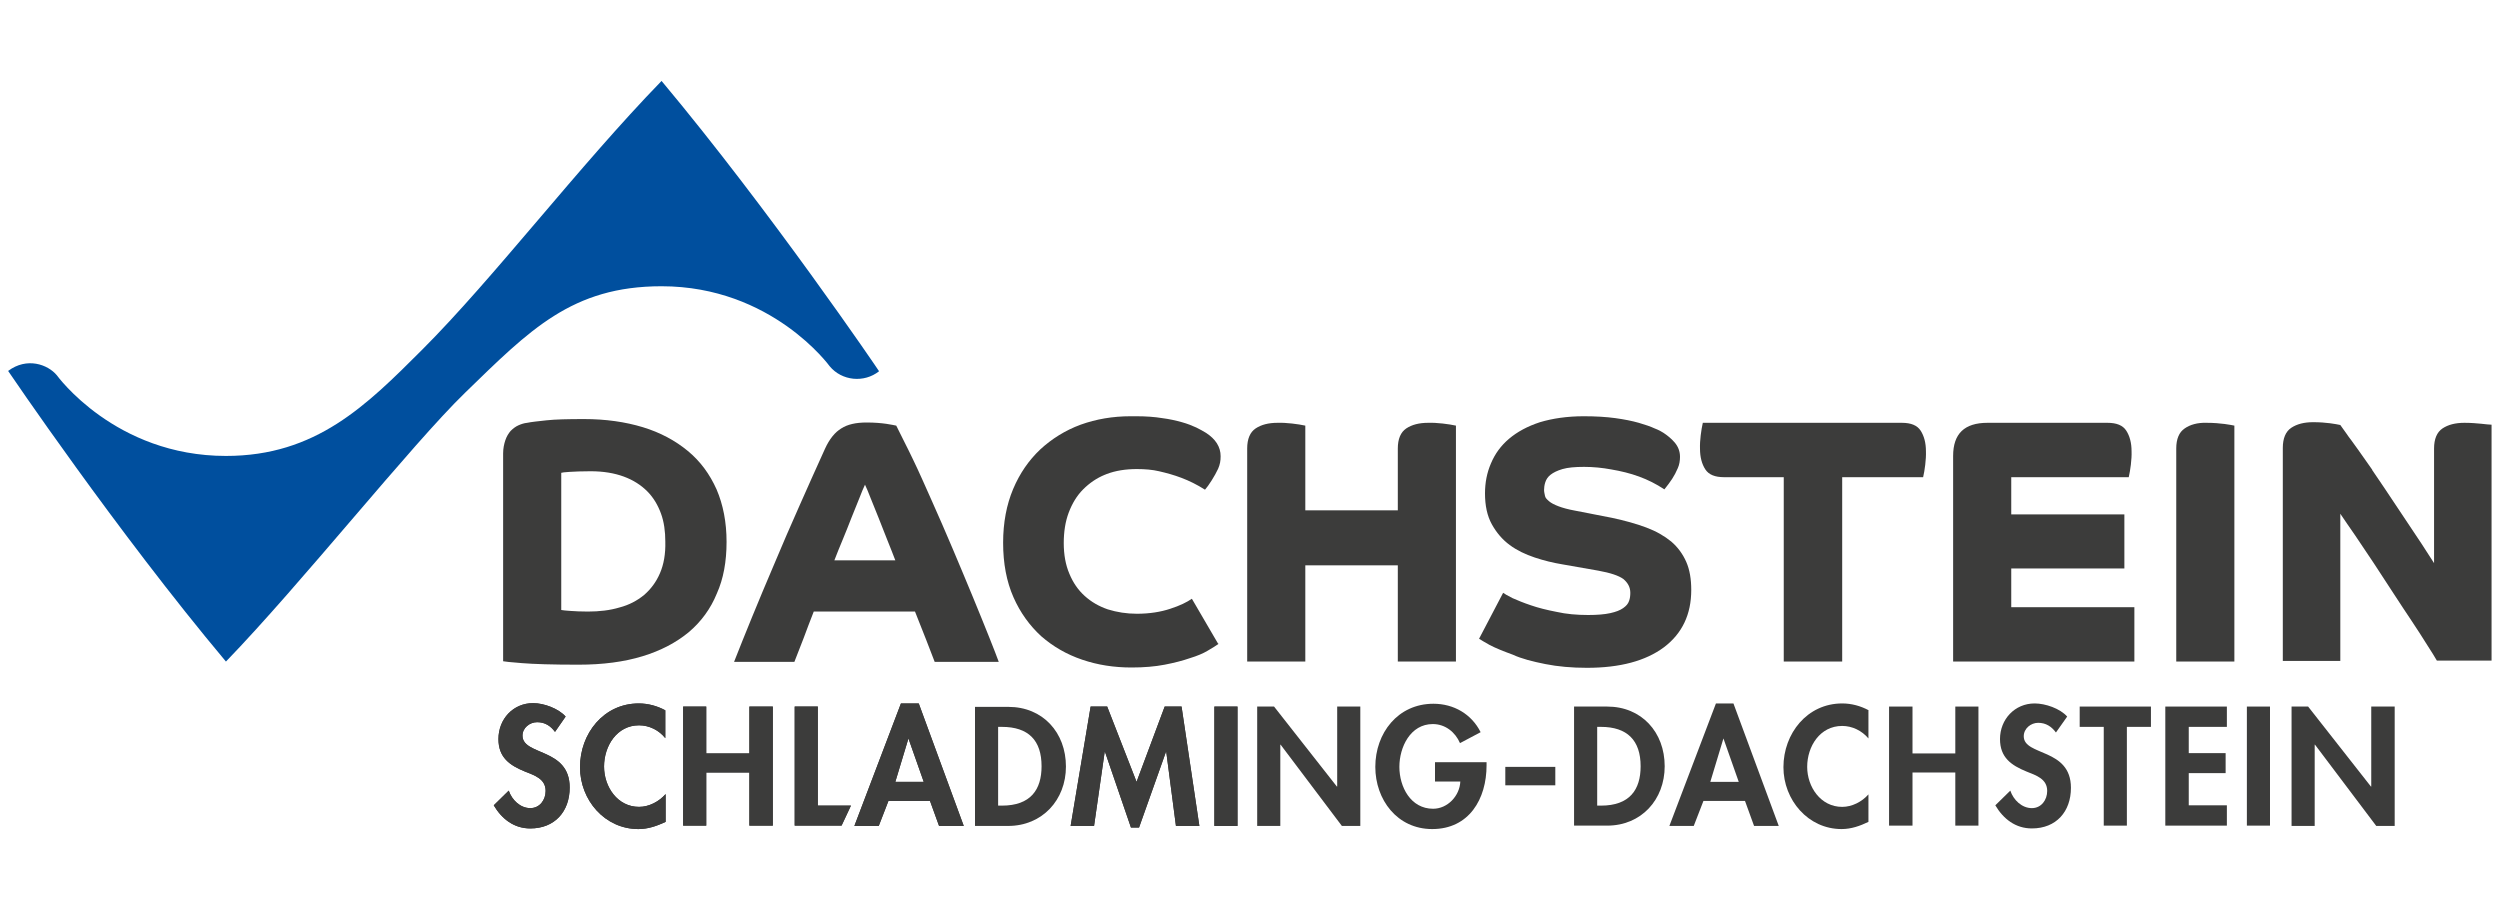 <?xml version="1.0" encoding="utf-8"?>
<svg xmlns="http://www.w3.org/2000/svg" xmlns:xlink="http://www.w3.org/1999/xlink" version="1.1" id="Ebene_1" x="0px" y="0px" viewBox="0 0 800 290" style="enable-background:new 0 0 800 290;" xml:space="preserve" width="250" height="91">
<style type="text/css">
	.st0{fill:#3C3C3B;}
	.st1{fill:#004F9E;}
	.st2{fill-rule:evenodd;clip-rule:evenodd;fill:#3C3C3B;}
</style>
<g>
	<path class="st0" d="M211.2,182.8c-1.2,2.8-2.9,5.1-5.1,7c-2.2,1.8-4.8,3.2-7.9,4c-3,0.9-6.4,1.3-10.1,1.3c-2.2,0-4-0.1-5.5-0.2   c-1.5-0.1-2.5-0.2-3-0.3v-43.9c0.2-0.1,1.1-0.2,2.7-0.3c1.6-0.1,3.8-0.2,6.7-0.2c4.1,0,7.6,0.6,10.6,1.7c3,1.1,5.5,2.7,7.5,4.7   c2,2,3.4,4.4,4.4,7.1c1,2.7,1.4,5.8,1.4,9C213,176.7,212.4,180,211.2,182.8 M232.5,172.8c0-6.3-1.1-11.9-3.2-16.8   c-2.2-4.9-5.2-9-9.2-12.3c-4-3.3-8.8-5.9-14.4-7.6c-5.6-1.7-11.9-2.6-18.8-2.6c-5.3,0-9.3,0.1-12,0.4c-2.7,0.3-4.8,0.5-6.2,0.8   c-1,0.1-1.9,0.4-2.8,0.8c-0.9,0.4-1.7,1-2.5,1.8c-0.7,0.8-1.3,1.8-1.7,3c-0.4,1.2-0.7,2.6-0.7,4.2v66.5c0.3,0.1,2.3,0.3,6,0.6   c3.7,0.3,9.7,0.5,18.1,0.5c7.8,0,14.6-0.9,20.5-2.7c5.9-1.8,10.8-4.4,14.8-7.7c4-3.4,7-7.5,9-12.4   C231.5,184.6,232.5,179.1,232.5,172.8"/>
	<path class="st0" d="M281.1,165c0.9,2.3,1.8,4.6,2.8,7.1c1,2.4,1.8,4.6,2.6,6.6H267c0.8-2.1,1.7-4.3,2.7-6.7c1-2.4,1.9-4.7,2.8-7   c0.9-2.3,1.7-4.3,2.5-6.2c0.7-1.8,1.3-3.3,1.8-4.3c0.4,0.9,1.1,2.4,1.8,4.3C279.3,160.6,280.2,162.7,281.1,165 M269.2,136.5   c-2,1.2-3.8,3.4-5.2,6.5c-2.7,5.9-5.4,12-8.2,18.3c-2.8,6.3-5.5,12.5-8,18.5c-2.6,6.1-5,11.8-7.2,17.2c-2.2,5.4-4.1,10.1-5.7,14.2   h19.3c1-2.6,2-5.2,3-7.7c0.9-2.5,2-5.3,3.2-8.4h32.4c1.4,3.5,2.6,6.5,3.6,9.1c1,2.6,1.9,4.9,2.7,7h20.5c-0.6-1.6-1.6-4.3-3.1-8   c-1.5-3.7-3.2-8-5.2-12.8c-2-4.8-4.1-9.9-6.4-15.3c-2.3-5.4-4.5-10.5-6.7-15.4c-2.2-4.9-4.1-9.3-6-13.2c-1.4-3-4.7-9.4-5.4-10.9   c-1.1-0.2-4.2-1-9.5-1C273.9,134.6,271.2,135.2,269.2,136.5"/>
	<path class="st0" d="M699.1,136.5c-1.8,1.2-2.7,3.4-2.7,6.4v68.2H715v-75.5c-1-0.2-4.3-0.9-8.9-0.9   C703.2,134.6,700.8,135.3,699.1,136.5"/>
	<path class="st0" d="M399.1,211.1h18.6v-30.8h29.6v30.8h18.6v-75.5c-2.3-0.5-6.1-1-8.9-0.9c-2.9,0-5.2,0.6-7,1.8   c-1.8,1.2-2.7,3.4-2.7,6.4v8v11.8h-29.6v-27.1c-2.3-0.5-6.1-1-8.9-0.9c-2.9,0-5.2,0.6-7,1.8c-1.8,1.2-2.7,3.4-2.7,6.4v8V211.1z"/>
	<path class="st0" d="M386.5,207.6c1.5-0.9,2.7-1.6,3.5-2.2h-0.2l-8.4-14.4c-1.6,1.1-3.8,2.2-6.9,3.2c-3,1-6.6,1.6-10.7,1.6   c-3.3,0-6.4-0.5-9.3-1.4c-2.9-1-5.3-2.4-7.4-4.3c-2.1-1.9-3.7-4.2-4.9-7.1c-1.2-2.8-1.8-6.1-1.8-9.8c0-3.6,0.5-6.9,1.6-9.8   c1.1-2.9,2.6-5.4,4.6-7.4c2-2,4.3-3.6,7-4.7c0.2-0.1,0.4-0.1,0.5-0.2c2.9-1.1,6.1-1.6,9.7-1.6c2.6,0,5,0.2,7.1,0.7   c4.8,1.1,9.5,2.6,14.7,5.9c1.1-1.2,3.2-4.5,4.2-6.7c0.6-1.4,0.8-2.5,0.8-4c0-3-1.6-5.5-4.7-7.5c-0.8-0.5-1.9-1.1-3.1-1.7   c-1.3-0.6-2.8-1.2-4.6-1.7c-1.8-0.5-3.9-1-6.3-1.3c-2.4-0.4-5.2-0.6-8.3-0.6h-1.8c-5.7,0-11,0.9-16,2.7c-4.9,1.8-9.2,4.5-12.9,7.9   c-3.7,3.5-6.6,7.7-8.7,12.7c-2.1,5-3.2,10.7-3.2,17.2c0,6.6,1.1,12.4,3.3,17.4c2.2,5,5.2,9.1,8.9,12.5c3.8,3.3,8.1,5.8,13.1,7.5   c5,1.7,10.2,2.5,15.8,2.5c3.9,0,7.5-0.3,10.6-0.9c3.1-0.6,5.8-1.3,8.1-2.1C383.1,209.3,385,208.5,386.5,207.6"/>
	<path class="st0" d="M589.5,211.1v-59l25.9,0c0.5-2.1,1-5.7,0.9-8.3c0-2.7-0.6-4.9-1.7-6.6c-1.1-1.7-3.1-2.5-6-2.5h-63.7   c-0.5,2.2-1,5.7-0.9,8.3c0,2.7,0.6,4.9,1.7,6.6c1.1,1.7,3.1,2.5,6,2.5h19.1v59H589.5z"/>
	<path class="st0" d="M681.2,152.1c0.5-2.2,1-5.7,0.9-8.3c0-2.7-0.6-4.9-1.7-6.6c-1.1-1.7-3.1-2.5-6-2.5l-4.6,0H636   c-7.4,0-11,3.5-11,10.6v65.8h58v-17.4h-39.4v-12.4h36.2V164h-36.2v-11.9h13.2H681.2z"/>
	<path class="st0" d="M788.6,134.7c-2.9,0-5.2,0.6-7,1.8c-1.8,1.2-2.7,3.4-2.7,6.4v36.7c-1-1.6-2.3-3.6-4-6.2s-3.6-5.4-5.6-8.4   c-2-3-4.1-6.1-6.2-9.3c-1.4-2.1-2.7-4-4-5.9l0-0.1c-0.6-0.9-1.3-1.8-1.9-2.7c-1.8-2.6-3.4-4.8-4.7-6.6c-0.7-0.9-1.2-1.6-1.6-2.2   l-2-2.8c-1.4-0.3-4.5-0.9-8.7-0.9c-2.9,0-5.2,0.6-7,1.8c-1.8,1.2-2.7,3.4-2.7,6.4v10.9v57.3h18.4v-47.1c1.3,1.9,2.9,4.3,4.8,7   c1.9,2.8,3.8,5.7,5.9,8.8c2,3.1,4.1,6.3,6.2,9.5c2.1,3.2,4.1,6.3,6,9.1c1.9,2.8,3.5,5.4,4.9,7.6c1.4,2.2,2.5,3.9,3.1,5h17.5v-75.5   C795.9,135.3,792.8,134.7,788.6,134.7"/>
	<path class="st0" d="M494.5,211.9c4,0.8,8.5,1.2,13.3,1.2c10.6,0,18.8-2.2,24.7-6.6c5.8-4.4,8.7-10.5,8.7-18.3c0-3.5-0.5-6.5-1.6-9   c-1.1-2.5-2.7-4.7-4.8-6.5c-2.2-1.8-4.8-3.3-8-4.5c-3.2-1.2-6.8-2.2-11-3.1l-11.8-2.3c-2.2-0.4-4-0.9-5.3-1.4c-1.3-0.5-2.3-1-3-1.6   c-0.7-0.6-1.2-1.1-1.3-1.7s-0.3-1.2-0.3-1.9c0-0.7,0.1-1.6,0.4-2.5c0.3-0.9,0.8-1.7,1.7-2.4c0.9-0.7,2.1-1.3,3.8-1.8   c1.7-0.5,4-0.7,6.9-0.7c3,0,5.9,0.3,8.6,0.8c6.5,1.1,11.8,2.9,17.1,6.4c2-2.5,3.2-4.2,4.3-6.8c0.5-1.1,0.7-2.4,0.7-3.6   c0-1.8-0.6-3.3-1.7-4.6c-1.1-1.3-2.4-2.3-3.6-3.1c-0.6-0.4-1.5-0.9-2.8-1.4c-1.3-0.6-3-1.2-5.1-1.8c-2.1-0.6-4.6-1.1-7.5-1.5   c-2.9-0.4-6.3-0.6-10.1-0.6c-5.3,0-10,0.7-14,1.9c-4,1.3-7.3,3.1-9.9,5.3c-2.6,2.2-4.5,4.8-5.8,7.9c-1.3,3-1.9,6.2-1.9,9.6   c0,3.9,0.7,7.2,2.2,9.9c1.5,2.7,3.4,4.9,5.7,6.6c2.3,1.7,5,3,8,4c3,1,5.9,1.7,8.9,2.2l11.4,2c3.9,0.7,6.6,1.6,8.1,2.7   c1.4,1.2,2.2,2.6,2.2,4.4c0,0.9-0.1,1.8-0.4,2.6c-0.3,0.9-0.9,1.6-1.9,2.3c-1,0.7-2.3,1.2-4.1,1.6c-1.8,0.4-4.2,0.6-7.1,0.6   c-3.6,0-7-0.3-10.1-1c-3.1-0.6-5.9-1.3-8.2-2.1c-2.4-0.8-4.3-1.6-5.9-2.3c-1.6-0.8-2.6-1.4-3-1.7l-7.7,14.7c0,0,2.4,1.5,3.4,2   c1.9,1,4.4,2,7.4,3.1C486.9,210.2,490.5,211.1,494.5,211.9"/>
	<path class="st1" d="M211.7,25.3c-26.6,27.4-53.7,63.1-76.6,86c-17.9,17.9-34,34-62.8,34c-35.5,0-54.1-25.8-54.1-25.8   c-2.9-3.5-9.6-5.9-15.6-1.4c0,0,34.8,51.4,69.7,93c24-24.8,59.3-69.3,76.5-86C169.5,105,183,91,211.7,91   c35.3,0,53.8,25.6,53.8,25.6c3.9,4.7,11,5.4,15.8,1.6C281.3,118.1,246.5,66.9,211.7,25.3"/>
	<path class="st0" d="M181,228.7c-2.3-2.6-7-4.3-10.4-4.3c-6.4,0-11.1,5.1-11.1,11.5c0,5.9,3.6,8.4,8.5,10.4c3,1.2,6.6,2.3,6.6,6.2   c0,2.9-1.9,5.5-4.9,5.5c-3.2,0-5.9-2.6-6.9-5.6l-4.8,4.7c2.6,4.4,6.5,7.4,11.7,7.4c7.8,0,12.6-5.4,12.6-13.1   c0-12.8-15.1-10.1-15.1-16.6c0-2.5,2.3-4.3,4.7-4.3c2.5,0,4.3,1.2,5.7,3.1L181,228.7z"/>
	<path class="st0" d="M181,228.7c-2.3-2.6-7-4.3-10.4-4.3c-6.4,0-11.1,5.1-11.1,11.5c0,5.9,3.6,8.4,8.5,10.4c3,1.2,6.6,2.3,6.6,6.2   c0,2.9-1.9,5.5-4.9,5.5c-3.2,0-5.9-2.6-6.9-5.6l-4.8,4.7c2.6,4.4,6.5,7.4,11.7,7.4c7.8,0,12.6-5.4,12.6-13.1   c0-12.8-15.1-10.1-15.1-16.6c0-2.5,2.3-4.3,4.7-4.3c2.5,0,4.3,1.2,5.7,3.1L181,228.7z"/>
	<path class="st0" d="M212.9,226.7c-2.6-1.4-5.5-2.2-8.5-2.2c-11.2,0-18.8,9.6-18.8,20.4c0,10.5,7.9,19.8,18.7,19.8   c3.1,0,5.9-1,8.7-2.3v-8.9c-2.1,2.4-5.3,4.1-8.5,4.1c-6.9,0-11.2-6.4-11.2-12.9c0-6.6,4.1-13.2,11.2-13.2c3.2,0,6.3,1.5,8.4,4.1   V226.7z"/>
	<path class="st0" d="M212.9,226.7c-2.6-1.4-5.5-2.2-8.5-2.2c-11.2,0-18.8,9.6-18.8,20.4c0,10.5,7.9,19.8,18.7,19.8   c3.1,0,5.9-1,8.7-2.3v-8.9c-2.1,2.4-5.3,4.1-8.5,4.1c-6.9,0-11.2-6.4-11.2-12.9c0-6.6,4.1-13.2,11.2-13.2c3.2,0,6.3,1.5,8.4,4.1   V226.7z"/>
	<polygon class="st0" points="239.8,225.5 239.8,240.5 226,240.5 226,225.5 218.6,225.5 218.6,263.6 226,263.6 226,246.6    239.8,246.6 239.8,263.6 247.3,263.6 247.3,225.5  "/>
	<polygon class="st0" points="239.8,225.5 239.8,240.5 226,240.5 226,225.5 218.6,225.5 218.6,263.6 226,263.6 226,246.6    239.8,246.6 239.8,263.6 247.3,263.6 247.3,225.5  "/>
	<polygon class="st0" points="254.3,225.5 254.3,263.6 269.3,263.6 272.3,257.2 261.7,257.2 261.7,225.5  "/>
	<polygon class="st0" points="254.3,225.5 254.3,263.6 269.3,263.6 272.3,257.2 261.7,257.2 261.7,225.5  "/>
	<path class="st0" d="M290.7,235.7L290.7,235.7l4.9,13.9h-9.1L290.7,235.7z M288.3,224.5l-14.9,39.2h7.8l3.1-8h13.3l2.9,8h7.9   L294,224.5H288.3z"/>
	<path class="st0" d="M290.7,235.7L290.7,235.7l4.9,13.9h-9.1L290.7,235.7z M288.3,224.5l-14.9,39.2h7.8l3.1-8h13.3l2.9,8h7.9   L294,224.5H288.3z"/>
	<path class="st0" d="M551.5,235.7L551.5,235.7l4.9,13.9h-9.1L551.5,235.7z M549.1,224.5l-14.9,39.2h7.8l3.1-8h13.3l2.9,8h7.9   l-14.5-39.2H549.1z"/>
	<path class="st0" d="M312,263.7h10.6c10.9,0,18.5-8.3,18.5-19c0-10.9-7.4-19.1-18.4-19.1H312V263.7z M319.4,232h1.2   c8.5,0,12.7,4.3,12.7,12.6c0,7.5-3.5,12.6-12.7,12.6h-1.2V232z"/>
	<polygon class="st0" points="372.7,225.5 363.7,249.6 354.3,225.5 349,225.5 342.6,263.7 350.1,263.7 353.5,240 353.6,240    361.9,264.2 364.5,264.2 373.1,240 373.2,240 376.3,263.7 383.8,263.7 378.1,225.5  "/>
	<polygon class="st0" points="372.7,225.5 363.7,249.6 354.3,225.5 349,225.5 342.6,263.7 350.1,263.7 353.5,240 353.6,240    361.9,264.2 364.5,264.2 373.1,240 373.2,240 376.3,263.7 383.8,263.7 378.1,225.5  "/>
	<rect x="388.6" y="225.5" class="st0" width="7.4" height="38.2"/>
	<rect x="388.6" y="225.5" class="st0" width="7.4" height="38.2"/>
	<path class="st0" d="M459.2,243.4v6.1h8.1c-0.2,4.6-4.1,8.7-8.7,8.7c-7.2,0-10.8-7-10.8-13.4c0-6.3,3.5-13.7,10.7-13.7   c4,0,7.2,2.6,8.7,6.1l6.6-3.5c-2.9-5.8-8.6-9.1-15.1-9.1c-11.4,0-18.6,9.4-18.6,20.2c0,10.5,7,19.9,18.2,19.9   c11.8,0,17.4-9.6,17.4-20.4v-1H459.2z"/>
	<polygon class="st0" points="427.9,225.5 427.9,251.1 427.8,251.1 407.7,225.5 402.3,225.5 402.3,263.7 409.7,263.7 409.7,237.7    409.8,237.7 429.4,263.7 435.3,263.7 435.3,225.5  "/>
	<polygon class="st0" points="758.8,225.5 758.8,251.1 758.7,251.1 738.6,225.5 733.3,225.5 733.3,263.7 740.7,263.7 740.7,237.7    740.8,237.7 760.4,263.7 766.3,263.7 766.3,225.5  "/>
	<polygon class="st0" points="612,240.5 612,225.5 604.5,225.5 604.5,263.6 612,263.6 612,246.6 625.7,246.6 625.7,263.6    633.1,263.6 633.1,225.5 625.7,225.5 625.7,240.5  "/>
	<path class="st0" d="M661.5,228.7c-2.3-2.6-7-4.2-10.4-4.2c-6.4,0-11.1,5.1-11.1,11.4c0,5.9,3.6,8.4,8.5,10.4   c3,1.2,6.6,2.3,6.6,6.2c0,2.9-1.9,5.5-4.9,5.5c-3.2,0-5.9-2.6-6.9-5.6l-4.8,4.7c2.6,4.4,6.5,7.4,11.7,7.4c7.8,0,12.5-5.4,12.5-13   c0-12.8-15.1-10.1-15.1-16.5c0-2.5,2.3-4.3,4.6-4.3c2.5,0,4.3,1.2,5.7,3.1L661.5,228.7z"/>
	<polygon class="st0" points="680.6,232 688.3,232 688.3,225.5 665.5,225.5 665.5,232 673.2,232 673.2,263.6 680.6,263.6  "/>
	<polygon class="st0" points="712.6,232 712.6,225.5 692.9,225.5 692.9,263.6 712.6,263.6 712.6,257.1 700.4,257.1 700.4,246.8    712.2,246.8 712.2,240.4 700.4,240.4 700.4,232  "/>
	<rect x="719" y="225.5" class="st0" width="7.4" height="38.1"/>
	<path class="st2" d="M503.7,263.6h10.6c10.9,0,18.4-8.3,18.4-19c0-10.9-7.4-19.1-18.4-19.1h-10.6V263.6z M511.1,232h1.2   c8.4,0,12.7,4.3,12.7,12.6c0,7.5-3.5,12.6-12.7,12.6h-1.2V232z"/>
	<path class="st0" d="M598,226.7c-2.6-1.4-5.5-2.2-8.5-2.2c-11.2,0-18.8,9.6-18.8,20.4c0,10.5,7.9,19.8,18.6,19.8   c3.1,0,5.9-1,8.6-2.3v-8.8c-2.1,2.4-5.3,4-8.4,4c-6.9,0-11.2-6.4-11.2-12.8c0-6.6,4.1-13.1,11.2-13.1c3.2,0,6.3,1.5,8.4,4V226.7z"/>
	<rect x="481.7" y="244.8" class="st0" width="16" height="5.9"/>
</g>
</svg>
